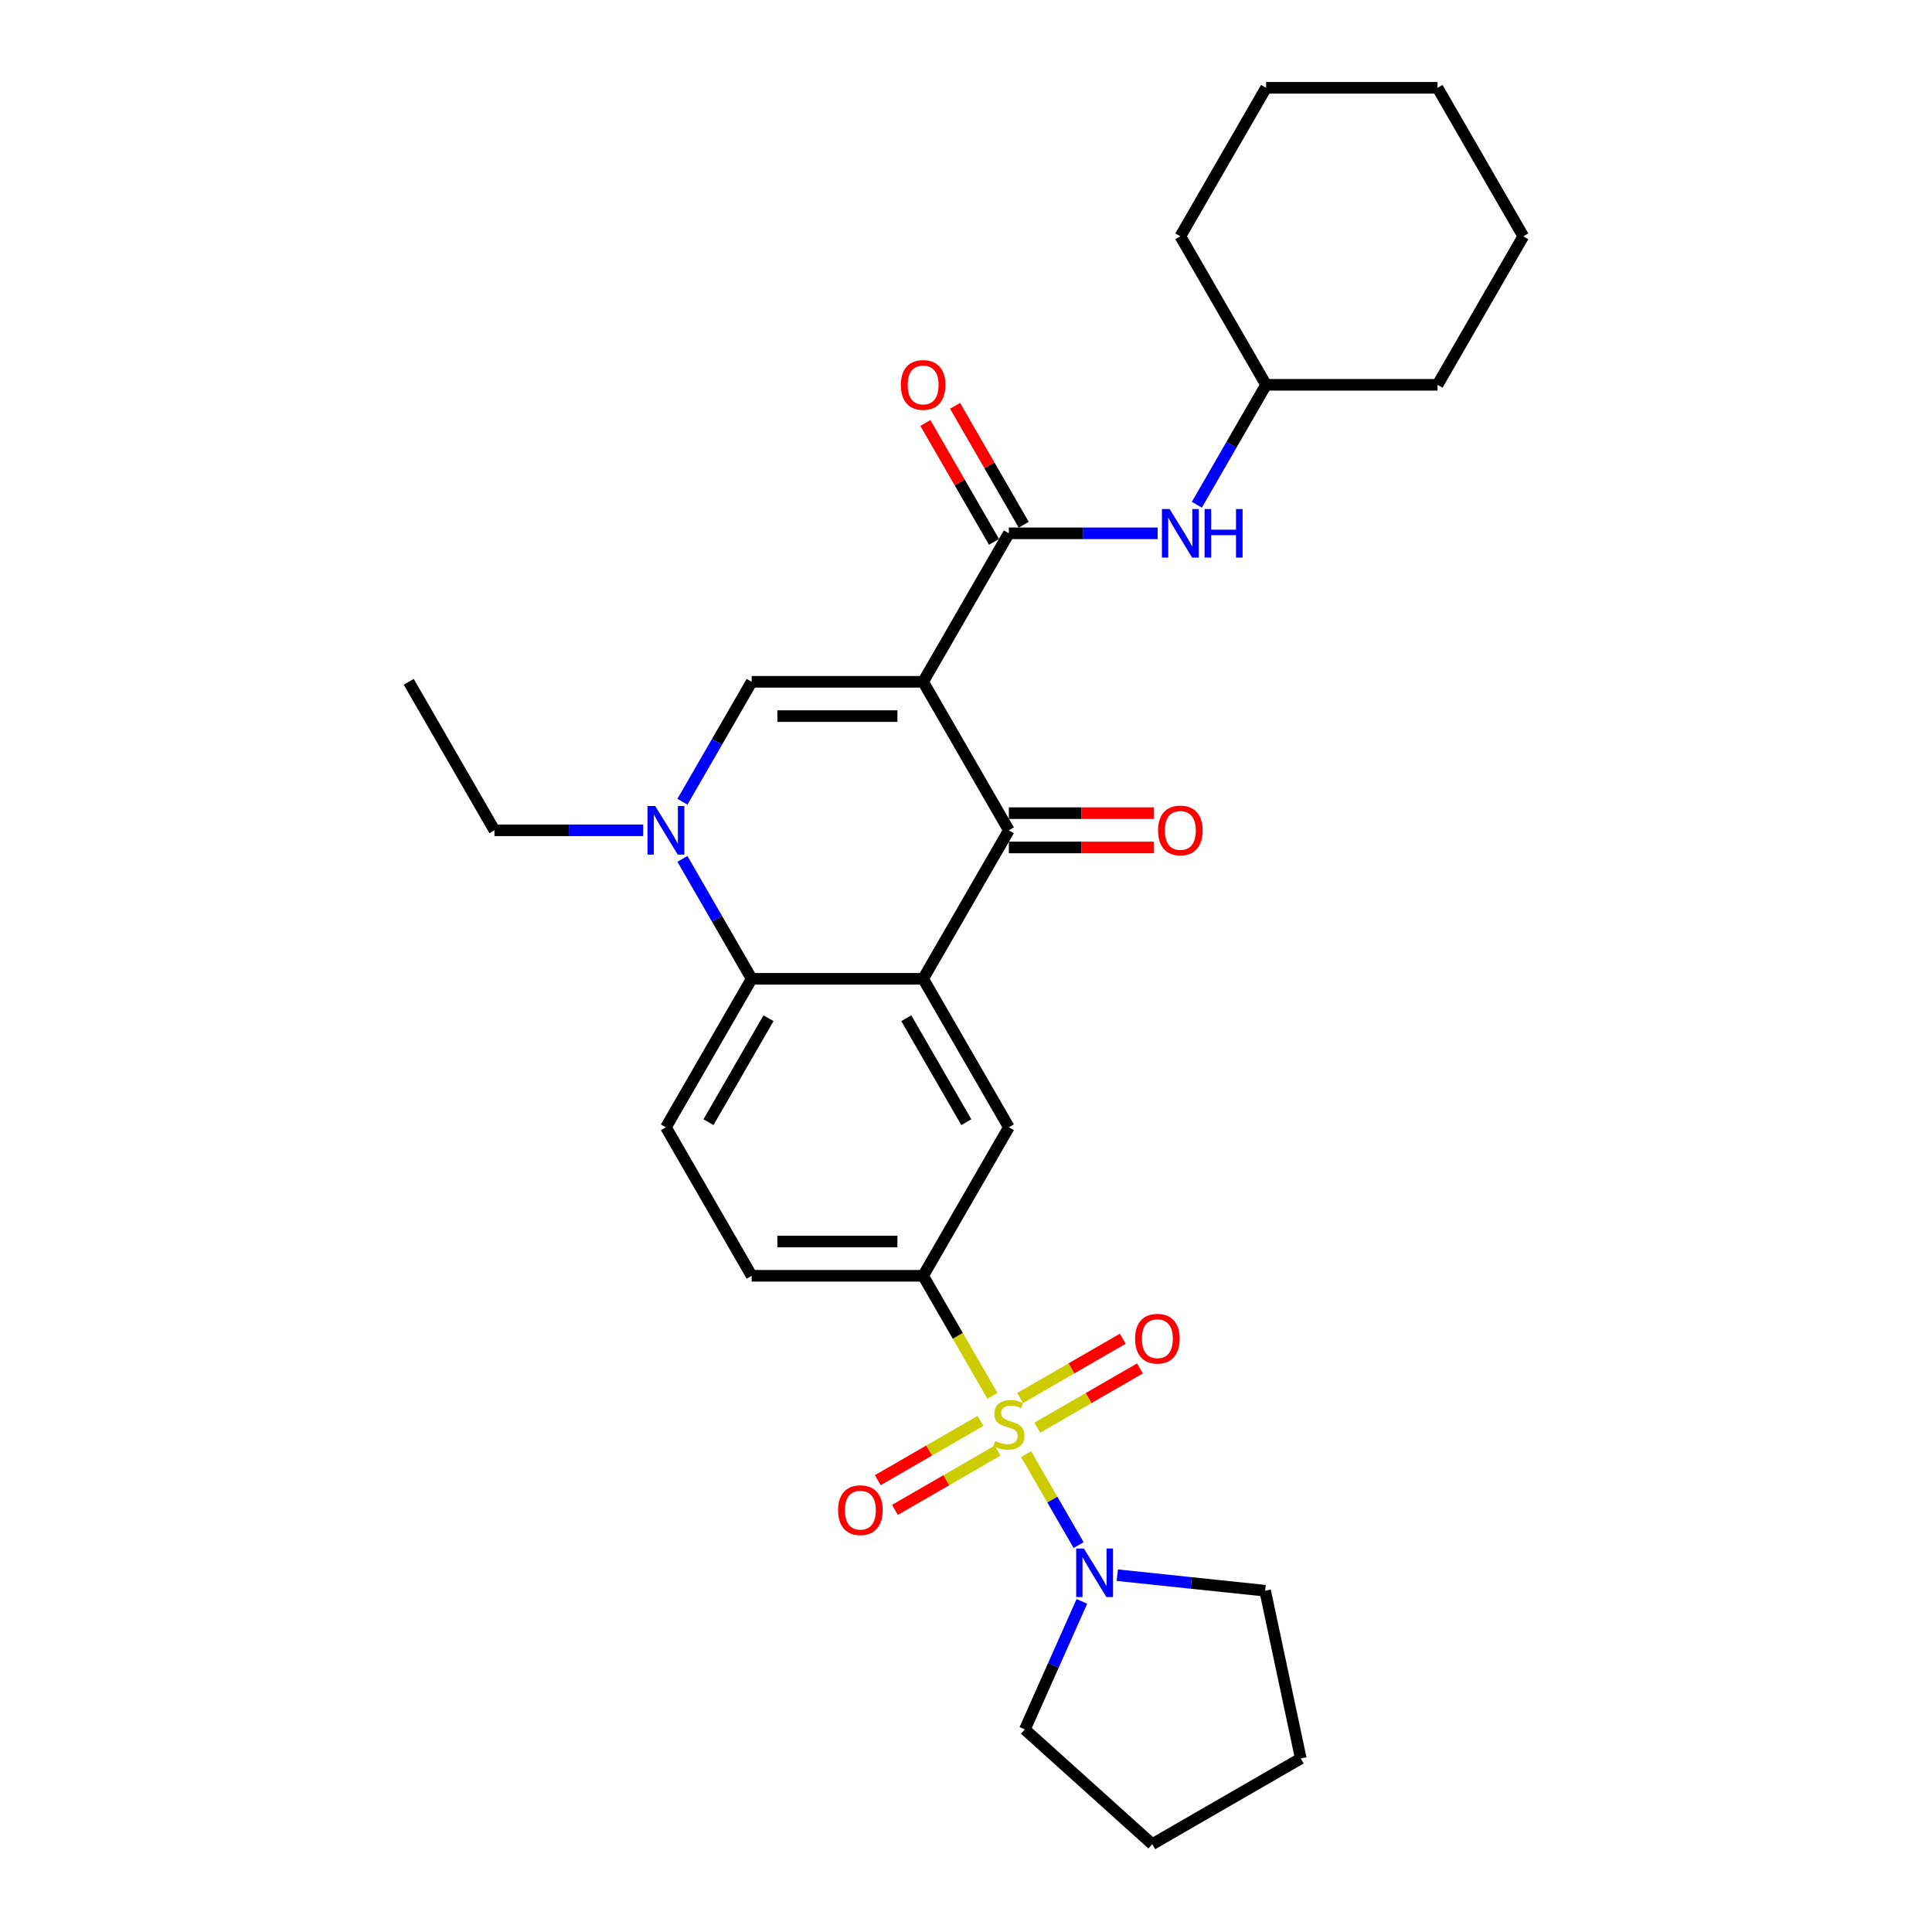 <?xml version='1.0' encoding='iso-8859-1'?>
<svg version='1.1' baseProfile='full'
              xmlns='http://www.w3.org/2000/svg'
                      xmlns:rdkit='http://www.rdkit.org/xml'
                      xmlns:xlink='http://www.w3.org/1999/xlink'
                  xml:space='preserve'
width='1000px' height='1000px' viewBox='0 0 1000 1000'>
<!-- END OF HEADER -->
<rect style='opacity:1.0;fill:#FFFFFF;stroke:none' width='1000' height='1000' x='0' y='0'> </rect>
<path class='bond-2' d='M 477.812,352.904 L 522.188,429.766' style='fill:none;fill-rule:evenodd;stroke:#000000;stroke-width:6px;stroke-linecap:butt;stroke-linejoin:miter;stroke-opacity:1' />
<path class='bond-3' d='M 477.812,352.904 L 389.059,352.904' style='fill:none;fill-rule:evenodd;stroke:#000000;stroke-width:6px;stroke-linecap:butt;stroke-linejoin:miter;stroke-opacity:1' />
<path class='bond-3' d='M 464.499,370.655 L 402.372,370.655' style='fill:none;fill-rule:evenodd;stroke:#000000;stroke-width:6px;stroke-linecap:butt;stroke-linejoin:miter;stroke-opacity:1' />
<path class='bond-5' d='M 477.812,352.904 L 522.188,276.042' style='fill:none;fill-rule:evenodd;stroke:#000000;stroke-width:6px;stroke-linecap:butt;stroke-linejoin:miter;stroke-opacity:1' />
<path class='bond-0' d='M 513.672,722.465 L 495.742,691.409' style='fill:none;fill-rule:evenodd;stroke:#CCCC00;stroke-width:6px;stroke-linecap:butt;stroke-linejoin:miter;stroke-opacity:1' />
<path class='bond-0' d='M 495.742,691.409 L 477.812,660.353' style='fill:none;fill-rule:evenodd;stroke:#000000;stroke-width:6px;stroke-linecap:butt;stroke-linejoin:miter;stroke-opacity:1' />
<path class='bond-8' d='M 531.094,752.641 L 544.69,776.189' style='fill:none;fill-rule:evenodd;stroke:#CCCC00;stroke-width:6px;stroke-linecap:butt;stroke-linejoin:miter;stroke-opacity:1' />
<path class='bond-8' d='M 544.69,776.189 L 558.285,799.737' style='fill:none;fill-rule:evenodd;stroke:#0000FF;stroke-width:6px;stroke-linecap:butt;stroke-linejoin:miter;stroke-opacity:1' />
<path class='bond-11' d='M 507.473,735.463 L 480.911,750.799' style='fill:none;fill-rule:evenodd;stroke:#CCCC00;stroke-width:6px;stroke-linecap:butt;stroke-linejoin:miter;stroke-opacity:1' />
<path class='bond-11' d='M 480.911,750.799 L 454.348,766.135' style='fill:none;fill-rule:evenodd;stroke:#FF0000;stroke-width:6px;stroke-linecap:butt;stroke-linejoin:miter;stroke-opacity:1' />
<path class='bond-11' d='M 516.348,750.836 L 489.786,766.172' style='fill:none;fill-rule:evenodd;stroke:#CCCC00;stroke-width:6px;stroke-linecap:butt;stroke-linejoin:miter;stroke-opacity:1' />
<path class='bond-11' d='M 489.786,766.172 L 463.224,781.507' style='fill:none;fill-rule:evenodd;stroke:#FF0000;stroke-width:6px;stroke-linecap:butt;stroke-linejoin:miter;stroke-opacity:1' />
<path class='bond-12' d='M 536.904,738.968 L 563.466,723.632' style='fill:none;fill-rule:evenodd;stroke:#CCCC00;stroke-width:6px;stroke-linecap:butt;stroke-linejoin:miter;stroke-opacity:1' />
<path class='bond-12' d='M 563.466,723.632 L 590.028,708.297' style='fill:none;fill-rule:evenodd;stroke:#FF0000;stroke-width:6px;stroke-linecap:butt;stroke-linejoin:miter;stroke-opacity:1' />
<path class='bond-12' d='M 528.028,723.596 L 554.591,708.26' style='fill:none;fill-rule:evenodd;stroke:#CCCC00;stroke-width:6px;stroke-linecap:butt;stroke-linejoin:miter;stroke-opacity:1' />
<path class='bond-12' d='M 554.591,708.26 L 581.153,692.924' style='fill:none;fill-rule:evenodd;stroke:#FF0000;stroke-width:6px;stroke-linecap:butt;stroke-linejoin:miter;stroke-opacity:1' />
<path class='bond-1' d='M 477.812,506.629 L 522.188,429.766' style='fill:none;fill-rule:evenodd;stroke:#000000;stroke-width:6px;stroke-linecap:butt;stroke-linejoin:miter;stroke-opacity:1' />
<path class='bond-9' d='M 477.812,506.629 L 522.188,583.491' style='fill:none;fill-rule:evenodd;stroke:#000000;stroke-width:6px;stroke-linecap:butt;stroke-linejoin:miter;stroke-opacity:1' />
<path class='bond-9' d='M 469.096,527.033 L 500.159,580.837' style='fill:none;fill-rule:evenodd;stroke:#000000;stroke-width:6px;stroke-linecap:butt;stroke-linejoin:miter;stroke-opacity:1' />
<path class='bond-29' d='M 477.812,506.629 L 389.059,506.629' style='fill:none;fill-rule:evenodd;stroke:#000000;stroke-width:6px;stroke-linecap:butt;stroke-linejoin:miter;stroke-opacity:1' />
<path class='bond-14' d='M 522.188,438.642 L 559.686,438.642' style='fill:none;fill-rule:evenodd;stroke:#000000;stroke-width:6px;stroke-linecap:butt;stroke-linejoin:miter;stroke-opacity:1' />
<path class='bond-14' d='M 559.686,438.642 L 597.185,438.642' style='fill:none;fill-rule:evenodd;stroke:#FF0000;stroke-width:6px;stroke-linecap:butt;stroke-linejoin:miter;stroke-opacity:1' />
<path class='bond-14' d='M 522.188,420.891 L 559.686,420.891' style='fill:none;fill-rule:evenodd;stroke:#000000;stroke-width:6px;stroke-linecap:butt;stroke-linejoin:miter;stroke-opacity:1' />
<path class='bond-14' d='M 559.686,420.891 L 597.185,420.891' style='fill:none;fill-rule:evenodd;stroke:#FF0000;stroke-width:6px;stroke-linecap:butt;stroke-linejoin:miter;stroke-opacity:1' />
<path class='bond-4' d='M 389.059,352.904 L 371.139,383.942' style='fill:none;fill-rule:evenodd;stroke:#000000;stroke-width:6px;stroke-linecap:butt;stroke-linejoin:miter;stroke-opacity:1' />
<path class='bond-4' d='M 371.139,383.942 L 353.219,414.98' style='fill:none;fill-rule:evenodd;stroke:#0000FF;stroke-width:6px;stroke-linecap:butt;stroke-linejoin:miter;stroke-opacity:1' />
<path class='bond-6' d='M 353.219,444.553 L 371.139,475.591' style='fill:none;fill-rule:evenodd;stroke:#0000FF;stroke-width:6px;stroke-linecap:butt;stroke-linejoin:miter;stroke-opacity:1' />
<path class='bond-6' d='M 371.139,475.591 L 389.059,506.629' style='fill:none;fill-rule:evenodd;stroke:#000000;stroke-width:6px;stroke-linecap:butt;stroke-linejoin:miter;stroke-opacity:1' />
<path class='bond-17' d='M 332.931,429.766 L 294.43,429.766' style='fill:none;fill-rule:evenodd;stroke:#0000FF;stroke-width:6px;stroke-linecap:butt;stroke-linejoin:miter;stroke-opacity:1' />
<path class='bond-17' d='M 294.43,429.766 L 255.929,429.766' style='fill:none;fill-rule:evenodd;stroke:#000000;stroke-width:6px;stroke-linecap:butt;stroke-linejoin:miter;stroke-opacity:1' />
<path class='bond-10' d='M 522.188,276.042 L 560.689,276.042' style='fill:none;fill-rule:evenodd;stroke:#000000;stroke-width:6px;stroke-linecap:butt;stroke-linejoin:miter;stroke-opacity:1' />
<path class='bond-10' d='M 560.689,276.042 L 599.19,276.042' style='fill:none;fill-rule:evenodd;stroke:#0000FF;stroke-width:6px;stroke-linecap:butt;stroke-linejoin:miter;stroke-opacity:1' />
<path class='bond-15' d='M 529.874,271.604 L 512.108,240.832' style='fill:none;fill-rule:evenodd;stroke:#000000;stroke-width:6px;stroke-linecap:butt;stroke-linejoin:miter;stroke-opacity:1' />
<path class='bond-15' d='M 512.108,240.832 L 494.342,210.06' style='fill:none;fill-rule:evenodd;stroke:#FF0000;stroke-width:6px;stroke-linecap:butt;stroke-linejoin:miter;stroke-opacity:1' />
<path class='bond-15' d='M 514.502,280.479 L 496.736,249.707' style='fill:none;fill-rule:evenodd;stroke:#000000;stroke-width:6px;stroke-linecap:butt;stroke-linejoin:miter;stroke-opacity:1' />
<path class='bond-15' d='M 496.736,249.707 L 478.97,218.936' style='fill:none;fill-rule:evenodd;stroke:#FF0000;stroke-width:6px;stroke-linecap:butt;stroke-linejoin:miter;stroke-opacity:1' />
<path class='bond-13' d='M 389.059,506.629 L 344.682,583.491' style='fill:none;fill-rule:evenodd;stroke:#000000;stroke-width:6px;stroke-linecap:butt;stroke-linejoin:miter;stroke-opacity:1' />
<path class='bond-13' d='M 397.775,527.033 L 366.711,580.837' style='fill:none;fill-rule:evenodd;stroke:#000000;stroke-width:6px;stroke-linecap:butt;stroke-linejoin:miter;stroke-opacity:1' />
<path class='bond-7' d='M 477.812,660.353 L 522.188,583.491' style='fill:none;fill-rule:evenodd;stroke:#000000;stroke-width:6px;stroke-linecap:butt;stroke-linejoin:miter;stroke-opacity:1' />
<path class='bond-30' d='M 477.812,660.353 L 389.059,660.353' style='fill:none;fill-rule:evenodd;stroke:#000000;stroke-width:6px;stroke-linecap:butt;stroke-linejoin:miter;stroke-opacity:1' />
<path class='bond-30' d='M 464.499,642.603 L 402.372,642.603' style='fill:none;fill-rule:evenodd;stroke:#000000;stroke-width:6px;stroke-linecap:butt;stroke-linejoin:miter;stroke-opacity:1' />
<path class='bond-19' d='M 578.316,815.313 L 616.574,819.334' style='fill:none;fill-rule:evenodd;stroke:#0000FF;stroke-width:6px;stroke-linecap:butt;stroke-linejoin:miter;stroke-opacity:1' />
<path class='bond-19' d='M 616.574,819.334 L 654.832,823.355' style='fill:none;fill-rule:evenodd;stroke:#000000;stroke-width:6px;stroke-linecap:butt;stroke-linejoin:miter;stroke-opacity:1' />
<path class='bond-20' d='M 559.981,828.864 L 545.224,862.011' style='fill:none;fill-rule:evenodd;stroke:#0000FF;stroke-width:6px;stroke-linecap:butt;stroke-linejoin:miter;stroke-opacity:1' />
<path class='bond-20' d='M 545.224,862.011 L 530.466,895.158' style='fill:none;fill-rule:evenodd;stroke:#000000;stroke-width:6px;stroke-linecap:butt;stroke-linejoin:miter;stroke-opacity:1' />
<path class='bond-18' d='M 619.478,261.255 L 637.398,230.217' style='fill:none;fill-rule:evenodd;stroke:#0000FF;stroke-width:6px;stroke-linecap:butt;stroke-linejoin:miter;stroke-opacity:1' />
<path class='bond-18' d='M 637.398,230.217 L 655.318,199.179' style='fill:none;fill-rule:evenodd;stroke:#000000;stroke-width:6px;stroke-linecap:butt;stroke-linejoin:miter;stroke-opacity:1' />
<path class='bond-16' d='M 344.682,583.491 L 389.059,660.353' style='fill:none;fill-rule:evenodd;stroke:#000000;stroke-width:6px;stroke-linecap:butt;stroke-linejoin:miter;stroke-opacity:1' />
<path class='bond-23' d='M 255.929,429.766 L 211.553,352.904' style='fill:none;fill-rule:evenodd;stroke:#000000;stroke-width:6px;stroke-linecap:butt;stroke-linejoin:miter;stroke-opacity:1' />
<path class='bond-21' d='M 655.318,199.179 L 744.071,199.179' style='fill:none;fill-rule:evenodd;stroke:#000000;stroke-width:6px;stroke-linecap:butt;stroke-linejoin:miter;stroke-opacity:1' />
<path class='bond-22' d='M 655.318,199.179 L 610.941,122.317' style='fill:none;fill-rule:evenodd;stroke:#000000;stroke-width:6px;stroke-linecap:butt;stroke-linejoin:miter;stroke-opacity:1' />
<path class='bond-24' d='M 654.832,823.355 L 673.284,910.169' style='fill:none;fill-rule:evenodd;stroke:#000000;stroke-width:6px;stroke-linecap:butt;stroke-linejoin:miter;stroke-opacity:1' />
<path class='bond-25' d='M 530.466,895.158 L 596.422,954.545' style='fill:none;fill-rule:evenodd;stroke:#000000;stroke-width:6px;stroke-linecap:butt;stroke-linejoin:miter;stroke-opacity:1' />
<path class='bond-26' d='M 744.071,199.179 L 788.447,122.317' style='fill:none;fill-rule:evenodd;stroke:#000000;stroke-width:6px;stroke-linecap:butt;stroke-linejoin:miter;stroke-opacity:1' />
<path class='bond-27' d='M 610.941,122.317 L 655.318,45.455' style='fill:none;fill-rule:evenodd;stroke:#000000;stroke-width:6px;stroke-linecap:butt;stroke-linejoin:miter;stroke-opacity:1' />
<path class='bond-32' d='M 673.284,910.169 L 596.422,954.545' style='fill:none;fill-rule:evenodd;stroke:#000000;stroke-width:6px;stroke-linecap:butt;stroke-linejoin:miter;stroke-opacity:1' />
<path class='bond-31' d='M 788.447,122.317 L 744.071,45.455' style='fill:none;fill-rule:evenodd;stroke:#000000;stroke-width:6px;stroke-linecap:butt;stroke-linejoin:miter;stroke-opacity:1' />
<path class='bond-28' d='M 655.318,45.455 L 744.071,45.455' style='fill:none;fill-rule:evenodd;stroke:#000000;stroke-width:6px;stroke-linecap:butt;stroke-linejoin:miter;stroke-opacity:1' />
<path  class='atom-1' d='M 515.088 745.843
Q 515.372 745.949, 516.544 746.446
Q 517.715 746.943, 518.993 747.263
Q 520.307 747.547, 521.585 747.547
Q 523.963 747.547, 525.348 746.411
Q 526.732 745.239, 526.732 743.216
Q 526.732 741.831, 526.022 740.979
Q 525.348 740.127, 524.283 739.665
Q 523.218 739.204, 521.443 738.671
Q 519.206 737.997, 517.857 737.358
Q 516.544 736.719, 515.585 735.37
Q 514.662 734.021, 514.662 731.749
Q 514.662 728.589, 516.792 726.636
Q 518.958 724.684, 523.218 724.684
Q 526.129 724.684, 529.43 726.068
L 528.614 728.802
Q 525.596 727.559, 523.324 727.559
Q 520.875 727.559, 519.526 728.589
Q 518.177 729.583, 518.212 731.323
Q 518.212 732.672, 518.887 733.488
Q 519.597 734.305, 520.591 734.766
Q 521.62 735.228, 523.324 735.76
Q 525.596 736.47, 526.945 737.18
Q 528.294 737.89, 529.253 739.346
Q 530.247 740.766, 530.247 743.216
Q 530.247 746.695, 527.904 748.576
Q 525.596 750.422, 521.727 750.422
Q 519.49 750.422, 517.786 749.925
Q 516.118 749.464, 514.129 748.647
L 515.088 745.843
' fill='#CCCC00'/>
<path  class='atom-5' d='M 339.126 417.199
L 347.363 430.512
Q 348.179 431.825, 349.493 434.204
Q 350.806 436.583, 350.877 436.725
L 350.877 417.199
L 354.214 417.199
L 354.214 442.334
L 350.771 442.334
L 341.931 427.778
Q 340.901 426.074, 339.801 424.122
Q 338.736 422.169, 338.416 421.566
L 338.416 442.334
L 335.15 442.334
L 335.15 417.199
L 339.126 417.199
' fill='#0000FF'/>
<path  class='atom-9' d='M 561.009 801.511
L 569.245 814.824
Q 570.062 816.137, 571.375 818.516
Q 572.689 820.894, 572.76 821.036
L 572.76 801.511
L 576.097 801.511
L 576.097 826.646
L 572.653 826.646
L 563.813 812.09
Q 562.784 810.386, 561.683 808.433
Q 560.618 806.481, 560.299 805.877
L 560.299 826.646
L 557.033 826.646
L 557.033 801.511
L 561.009 801.511
' fill='#0000FF'/>
<path  class='atom-11' d='M 605.385 263.474
L 613.622 276.787
Q 614.438 278.101, 615.752 280.479
Q 617.065 282.858, 617.136 283
L 617.136 263.474
L 620.473 263.474
L 620.473 288.609
L 617.03 288.609
L 608.19 274.054
Q 607.16 272.35, 606.06 270.397
Q 604.995 268.444, 604.675 267.841
L 604.675 288.609
L 601.409 288.609
L 601.409 263.474
L 605.385 263.474
' fill='#0000FF'/>
<path  class='atom-11' d='M 623.491 263.474
L 626.899 263.474
L 626.899 274.16
L 639.75 274.16
L 639.75 263.474
L 643.159 263.474
L 643.159 288.609
L 639.75 288.609
L 639.75 277
L 626.899 277
L 626.899 288.609
L 623.491 288.609
L 623.491 263.474
' fill='#0000FF'/>
<path  class='atom-12' d='M 433.788 781.663
Q 433.788 775.628, 436.77 772.256
Q 439.752 768.883, 445.326 768.883
Q 450.9 768.883, 453.882 772.256
Q 456.864 775.628, 456.864 781.663
Q 456.864 787.77, 453.846 791.249
Q 450.829 794.692, 445.326 794.692
Q 439.788 794.692, 436.77 791.249
Q 433.788 787.805, 433.788 781.663
M 445.326 791.852
Q 449.16 791.852, 451.219 789.296
Q 453.314 786.705, 453.314 781.663
Q 453.314 776.729, 451.219 774.244
Q 449.16 771.723, 445.326 771.723
Q 441.492 771.723, 439.397 774.208
Q 437.338 776.693, 437.338 781.663
Q 437.338 786.74, 439.397 789.296
Q 441.492 791.852, 445.326 791.852
' fill='#FF0000'/>
<path  class='atom-13' d='M 587.513 692.91
Q 587.513 686.875, 590.495 683.502
Q 593.477 680.13, 599.051 680.13
Q 604.624 680.13, 607.606 683.502
Q 610.589 686.875, 610.589 692.91
Q 610.589 699.017, 607.571 702.496
Q 604.553 705.939, 599.051 705.939
Q 593.512 705.939, 590.495 702.496
Q 587.513 699.052, 587.513 692.91
M 599.051 703.099
Q 602.885 703.099, 604.944 700.543
Q 607.038 697.951, 607.038 692.91
Q 607.038 687.976, 604.944 685.491
Q 602.885 682.97, 599.051 682.97
Q 595.216 682.97, 593.122 685.455
Q 591.063 687.94, 591.063 692.91
Q 591.063 697.987, 593.122 700.543
Q 595.216 703.099, 599.051 703.099
' fill='#FF0000'/>
<path  class='atom-15' d='M 599.403 429.837
Q 599.403 423.802, 602.385 420.43
Q 605.368 417.057, 610.941 417.057
Q 616.515 417.057, 619.497 420.43
Q 622.479 423.802, 622.479 429.837
Q 622.479 435.944, 619.462 439.423
Q 616.444 442.866, 610.941 442.866
Q 605.403 442.866, 602.385 439.423
Q 599.403 435.979, 599.403 429.837
M 610.941 440.026
Q 614.775 440.026, 616.834 437.47
Q 618.929 434.879, 618.929 429.837
Q 618.929 424.903, 616.834 422.418
Q 614.775 419.897, 610.941 419.897
Q 607.107 419.897, 605.013 422.382
Q 602.953 424.867, 602.953 429.837
Q 602.953 434.914, 605.013 437.47
Q 607.107 440.026, 610.941 440.026
' fill='#FF0000'/>
<path  class='atom-16' d='M 466.274 199.25
Q 466.274 193.215, 469.256 189.842
Q 472.238 186.47, 477.812 186.47
Q 483.385 186.47, 486.368 189.842
Q 489.35 193.215, 489.35 199.25
Q 489.35 205.356, 486.332 208.836
Q 483.314 212.279, 477.812 212.279
Q 472.274 212.279, 469.256 208.836
Q 466.274 205.392, 466.274 199.25
M 477.812 209.439
Q 481.646 209.439, 483.705 206.883
Q 485.8 204.291, 485.8 199.25
Q 485.8 194.316, 483.705 191.831
Q 481.646 189.31, 477.812 189.31
Q 473.978 189.31, 471.883 191.795
Q 469.824 194.28, 469.824 199.25
Q 469.824 204.327, 471.883 206.883
Q 473.978 209.439, 477.812 209.439
' fill='#FF0000'/>
</svg>
